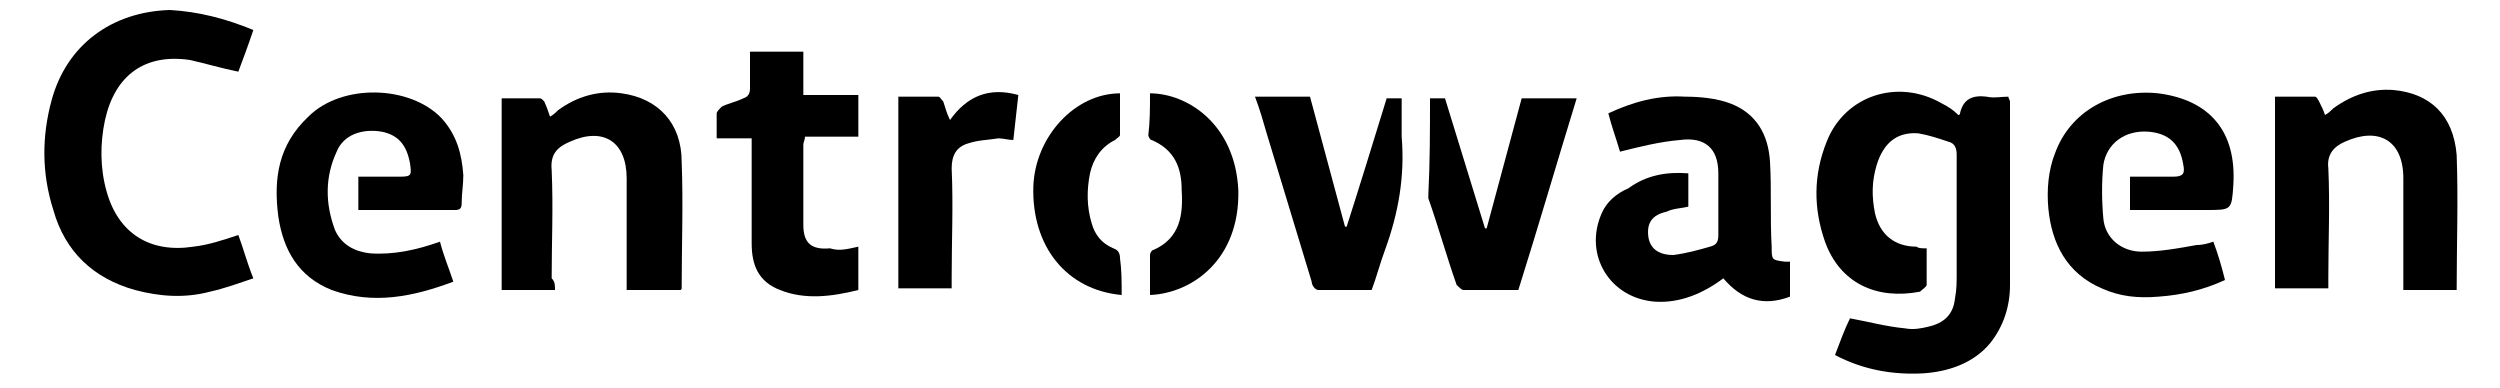 <?xml version="1.0" encoding="utf-8"?>
<!-- Generator: Adobe Illustrator 19.0.0, SVG Export Plug-In . SVG Version: 6.00 Build 0)  -->
<svg version="1.1" id="Capa_1" xmlns="http://www.w3.org/2000/svg" xmlns:xlink="http://www.w3.org/1999/xlink" x="0px" y="0px"
	 viewBox="-224 319.7 150 23.3" style="enable-background:new -224 319.7 150 23.3;" xml:space="preserve">
<style type="text/css">
	.st0{display:none;}
	.st1{display:inline;fill:#EFEFEF;}
	.st2{display:inline;fill:#3F3F3F;}
	.st3{display:inline;fill:#BFBFBF;}
	.st4{display:inline;}
	.st5{display:inline;fill:#001E50;}
</style>
<g id="v2" class="st0">
	<path class="st1" d="M-45.9,351.9v0.7h-7.8v-8.4C-49.4,344.1-45.9,347.6-45.9,351.9z"/>
	<path class="st2" d="M-46.1,336.3v7.9h-14.4v-7.9h-1.8v4v4.3v12h1.8v-4.8c0-4,3.2-7.2,7.2-7.2l0,0c4,0,7.2,3.2,7.2,7.2v4.8h1.8v-12
		v-4.3v-4C-44.3,336.3-46.1,336.3-46.1,336.3z"/>
	<rect x="-53.6" y="341.6" class="st1" width="1.1" height="3.5"/>
	<path class="st3" d="M-53.3,344.1c-4.3,0-7.8,3.5-7.8,7.8v4.7h0.9v-3.1h13.7v3.1h0.9v-4.7C-45.5,347.6-49,344.1-53.3,344.1z
		 M-53.3,345.1c3.8,0,6.8,3,6.8,6.8h-13.6C-60.1,348.1-57,345.1-53.3,345.1z"/>
	<g class="st4">
		<path d="M-81.1,361.5v8.6h-1.6v-3.7h-4.4v3.7h-1.6v-8.6h1.6v3.5h4.4v-3.5C-82.7,361.5-81.1,361.5-81.1,361.5z"/>
		<path d="M-72.8,367.3h-5.1c0.1,0.5,0.3,0.9,0.7,1.1c0.4,0.3,0.9,0.4,1.4,0.4c0.7,0,1.3-0.2,1.8-0.7l0.8,0.9
			c-0.3,0.4-0.7,0.6-1.1,0.8c-0.4,0.2-1,0.3-1.5,0.3c-0.7,0-1.4-0.1-1.9-0.4s-1-0.7-1.3-1.2s-0.4-1.1-0.4-1.7s0.1-1.2,0.4-1.7
			s0.7-0.9,1.2-1.2c0.5-0.3,1.1-0.4,1.7-0.4s1.2,0.1,1.7,0.4c0.5,0.3,0.9,0.7,1.2,1.2s0.4,1.1,0.4,1.8
			C-72.8,366.9-72.8,367.1-72.8,367.3z M-77.3,365.1c-0.3,0.3-0.5,0.7-0.6,1.2h3.7c-0.1-0.5-0.3-0.9-0.6-1.2
			c-0.3-0.3-0.8-0.4-1.3-0.4C-76.6,364.6-77,364.8-77.3,365.1z"/>
		<path d="M-71.3,360.9h1.5v9.1h-1.5V360.9z"/>
		<path d="M-57.5,364.1c0.5,0.5,0.7,1.2,0.7,2.2v3.7h-1.5v-3.6c0-0.6-0.1-1-0.4-1.3c-0.3-0.3-0.6-0.4-1.1-0.4s-0.9,0.2-1.2,0.5
			s-0.5,0.8-0.5,1.5v3.3H-63v-3.6c0-0.6-0.1-1-0.4-1.3c-0.3-0.3-0.6-0.4-1.1-0.4s-0.9,0.2-1.2,0.5s-0.5,0.8-0.5,1.5v3.3h-1.5v-6.5
			h1.5v0.8c0.2-0.3,0.6-0.5,0.9-0.7c0.4-0.2,0.8-0.2,1.2-0.2c0.5,0,0.9,0.1,1.3,0.3c0.4,0.2,0.7,0.5,0.9,0.8c0.3-0.3,0.6-0.6,1-0.8
			s0.9-0.3,1.4-0.3C-58.7,363.4-58,363.7-57.5,364.1z"/>
		<path d="M-50.2,364.1c0.5,0.5,0.8,1.2,0.8,2.1v3.8h-1.4v-0.8c-0.2,0.3-0.5,0.5-0.8,0.7c-0.3,0.2-0.8,0.2-1.3,0.2s-0.9-0.1-1.3-0.3
			c-0.4-0.2-0.7-0.4-0.9-0.7c-0.2-0.3-0.3-0.6-0.3-1c0-0.6,0.2-1.1,0.7-1.4c0.4-0.4,1.1-0.5,2.1-0.5h1.7v-0.1c0-0.5-0.1-0.8-0.4-1.1
			c-0.3-0.2-0.7-0.3-1.2-0.3c-0.4,0-0.7,0.1-1.1,0.2c-0.4,0.1-0.7,0.3-0.9,0.5l-0.6-1.1c0.3-0.3,0.8-0.5,1.2-0.6
			c0.5-0.1,1-0.2,1.5-0.2C-51.4,363.4-50.7,363.7-50.2,364.1z M-51.6,368.7c0.3-0.2,0.5-0.4,0.6-0.8v-0.8h-1.6
			c-0.9,0-1.3,0.3-1.3,0.9c0,0.3,0.1,0.5,0.3,0.7s0.5,0.2,0.9,0.2C-52.2,369-51.8,368.9-51.6,368.7z M-51.6,360.9h1.8l-2.1,1.7h-1.3
			L-51.6,360.9z"/>
		<path d="M-41.7,364.1c0.5,0.5,0.7,1.2,0.7,2.1v3.7h-1.5v-3.6c0-0.6-0.1-1-0.4-1.3c-0.3-0.3-0.7-0.4-1.2-0.4c-0.6,0-1,0.2-1.3,0.5
			c-0.3,0.3-0.5,0.8-0.5,1.5v3.3h-1.5v-6.5h1.4v0.8c0.3-0.3,0.6-0.5,1-0.7c0.4-0.2,0.8-0.2,1.3-0.2
			C-42.9,363.4-42.2,363.7-41.7,364.1z"/>
		<path d="M-35.1,369.7c-0.2,0.1-0.4,0.3-0.7,0.3c-0.3,0.1-0.5,0.1-0.8,0.1c-0.7,0-1.3-0.2-1.7-0.6c-0.4-0.4-0.6-0.9-0.6-1.6v-3.1
			H-40v-1.2h1.1v-1.5h1.5v1.5h1.8v1.2h-1.8v3.1c0,0.3,0.1,0.6,0.2,0.7c0.2,0.2,0.4,0.3,0.7,0.3s0.6-0.1,0.9-0.3L-35.1,369.7z"/>
		<path d="M-33.8,362.2c-0.2-0.2-0.2-0.4-0.2-0.7c0-0.3,0.1-0.5,0.3-0.7c0.2-0.2,0.4-0.3,0.7-0.3s0.5,0.1,0.7,0.3
			c0.2,0.2,0.3,0.4,0.3,0.6c0,0.3-0.1,0.5-0.3,0.7c-0.2,0.2-0.4,0.3-0.7,0.3S-33.6,362.3-33.8,362.2z M-33.8,363.5h1.5v6.5h-1.5
			V363.5z"/>
		<path d="M-29.1,369.7c-0.5-0.3-1-0.7-1.3-1.2s-0.5-1.1-0.5-1.7s0.2-1.2,0.5-1.7s0.7-0.9,1.3-1.2c0.5-0.3,1.1-0.4,1.8-0.4
			c0.6,0,1.2,0.1,1.7,0.4c0.5,0.3,0.9,0.6,1.1,1.1l-1.2,0.7c-0.2-0.3-0.4-0.5-0.7-0.7c-0.3-0.2-0.6-0.2-0.9-0.2
			c-0.6,0-1,0.2-1.4,0.6c-0.4,0.4-0.6,0.9-0.6,1.5c0,0.6,0.2,1.1,0.6,1.5c0.4,0.4,0.8,0.6,1.4,0.6c0.3,0,0.6-0.1,0.9-0.2
			c0.3-0.2,0.5-0.4,0.7-0.7l1.2,0.7c-0.3,0.5-0.6,0.9-1.1,1.1c-0.5,0.3-1,0.4-1.7,0.4C-28,370.1-28.6,370-29.1,369.7z"/>
		<path d="M-18.5,364.1c0.5,0.5,0.8,1.2,0.8,2.1v3.8h-1.4v-0.8c-0.2,0.3-0.5,0.5-0.8,0.7c-0.3,0.2-0.8,0.2-1.3,0.2s-0.9-0.1-1.3-0.3
			c-0.4-0.2-0.7-0.4-0.9-0.7c-0.2-0.3-0.3-0.6-0.3-1c0-0.6,0.2-1.1,0.7-1.4c0.4-0.4,1.1-0.5,2.1-0.5h1.7v-0.1c0-0.5-0.1-0.8-0.4-1.1
			c-0.3-0.2-0.7-0.4-1.2-0.4c-0.4,0-0.7,0.1-1.1,0.2c-0.4,0.1-0.7,0.3-0.9,0.5l-0.6-1.1c0.3-0.3,0.8-0.5,1.2-0.6
			c0.5-0.1,1-0.2,1.5-0.2C-19.7,363.4-19,363.7-18.5,364.1z M-19.9,368.7c0.3-0.2,0.5-0.4,0.6-0.8v-0.8h-1.6c-0.9,0-1.3,0.3-1.3,0.9
			c0,0.3,0.1,0.5,0.3,0.7s0.5,0.2,0.9,0.2C-20.5,369-20.2,368.9-19.9,368.7z"/>
	</g>
	<path class="st5" d="M3.2,370.5c-2.6,0-4.7-2.2-4.7-4.7c0-0.5,0.1-1.1,0.3-1.5l2.8,5.4c0.1,0.1,0.1,0.1,0.1,0.1l0.1-0.1l1.3-2.8
		c0-0.1,0.1-0.1,0.1-0.1c0.1,0,0.1,0.1,0.1,0.1l1.3,2.8c0.1,0.1,0.1,0.1,0.1,0.1l0.1-0.1l2.8-5.4c0.1,0.5,0.3,1,0.3,1.5
		C7.9,368.4,5.8,370.5,3.2,370.5z M3.2,364.5C3.1,364.5,3.1,364.5,3.2,364.5l-1.5-3.3c0.5-0.1,1-0.3,1.5-0.3s1.1,0.1,1.5,0.3
		L3.2,364.5L3.2,364.5z M1.6,368C1.6,368,1.6,367.9,1.6,368l-2.5-4.7c0.4-0.7,1-1.2,1.7-1.7l1.7,3.7c0.1,0.1,0.1,0.1,0.1,0.1h0.9
		c0.1,0,0.1,0,0.1-0.1l1.7-3.7c0.7,0.4,1.3,0.9,1.7,1.7L4.6,368c0,0.1-0.1,0.1-0.1,0.1c-0.1,0-0.1-0.1-0.1-0.1l-0.9-2
		c-0.1-0.1-0.1-0.1-0.1-0.1H2.5c-0.1,0-0.1,0-0.1,0.1L1.6,368C1.7,367.9,1.7,368,1.6,368z M3.2,371.1c3,0,5.4-2.4,5.4-5.4
		s-2.4-5.4-5.4-5.4s-5.4,2.4-5.4,5.4S0.2,371.1,3.2,371.1z"/>
	<g class="st4">
		<path d="M-104.5,370.7c-0.9,0-1.8-0.3-2.5-0.8c-0.6,0.5-1.4,0.8-2.4,0.8s-1.9-0.3-2.6-0.8c-0.6,0.5-1.4,0.8-2.4,0.8
			s-1.9-0.3-2.6-0.8c-0.6,0.5-1.4,0.8-2.4,0.8c-2.2,0.1-4-1.7-4.1-3.8c-0.1-2.2,1.7-4,3.8-4.1l0,0h0.2c0.9,0,1.7,0.4,2.4,0.8
			c0.6-0.5,1.4-0.8,2.4-0.8l0,0h0.2c0.9,0,1.7,0.4,2.4,0.8c0.8-0.5,1.6-0.8,2.4-0.8l0,0h0.2c0.9,0,1.7,0.4,2.4,0.8
			c0.6-0.5,1.4-0.8,2.4-0.8l0,0h0.2c2.1,0.1,3.7,1.8,3.8,3.8C-100.6,368.8-102.3,370.6-104.5,370.7
			C-104.4,370.7-104.4,370.7-104.5,370.7z M-111.4,369.2c0.5,0.5,1.2,0.7,2,0.6c0.7,0,1.3-0.2,1.8-0.6c-0.5-0.6-0.8-1.4-0.9-2.4
			c0-1,0.3-1.9,0.9-2.6c-0.5-0.4-1.1-0.6-1.8-0.6h-0.2c-0.7,0-1.3,0.2-1.8,0.6c0.5,0.7,0.8,1.4,0.9,2.4
			C-110.5,367.6-110.8,368.5-111.4,369.2z M-116.3,369.2c0.5,0.5,1.2,0.7,2,0.6c0.7,0,1.3-0.2,1.8-0.6c-0.5-0.6-0.8-1.4-0.9-2.4
			c0-1,0.3-1.9,0.9-2.6c-0.5-0.4-1.1-0.6-1.8-0.6h-0.2c-0.7,0-1.3,0.2-1.8,0.6c0.5,0.7,0.8,1.4,0.9,2.4
			C-115.4,367.6-115.7,368.5-116.3,369.2z M-119.5,363.6c-1.8,0.1-3,1.5-3,3.2c0.1,1.8,1.5,3,3.2,3c0.7,0,1.3-0.2,1.8-0.6
			c-0.5-0.6-0.8-1.4-0.9-2.4c0-1,0.3-1.9,0.9-2.6c-0.5-0.4-1.1-0.6-1.8-0.6H-119.5L-119.5,363.6z M-106.4,369.2
			c0.5,0.5,1.2,0.7,2,0.6c1.8-0.1,3-1.5,3-3.2c-0.1-1.6-1.4-3-3-3h-0.2c-0.7,0-1.3,0.2-1.8,0.6c0.5,0.7,0.8,1.4,0.9,2.4
			C-105.5,367.6-105.8,368.5-106.4,369.2z M-116.9,364.8c-0.5,0.5-0.7,1.2-0.6,2c0,0.7,0.2,1.3,0.6,1.8c0.5-0.5,0.7-1.2,0.6-2
			C-116.2,366-116.6,365.3-116.9,364.8z M-112,364.8c-0.5,0.5-0.7,1.2-0.6,2c0,0.7,0.2,1.3,0.6,1.8c0.5-0.5,0.7-1.2,0.7-2
			C-111.3,366-111.5,365.3-112,364.8z M-107,364.8c-0.5,0.5-0.7,1.2-0.6,2c0,0.7,0.2,1.3,0.6,1.8c0.5-0.5,0.7-1.2,0.6-2
			C-106.3,366-106.6,365.3-107,364.8z"/>
	</g>
</g>
<g>
	<path d="M-108.4,334.6c0,0.7,0,1.5,0,2.2c0,0.1-0.3,0.3-0.4,0.4c-2.6,0.5-4.8-0.5-5.7-3c-0.7-2-0.7-4,0.1-6
		c1.1-2.8,4.3-3.8,6.9-2.3c0.4,0.2,0.7,0.4,1,0.7c0,0,0.1,0,0.1-0.1c0.2-0.9,0.8-1.1,1.6-1c0.4,0.1,0.9,0,1.3,0
		c0,0.1,0.1,0.2,0.1,0.3c0,3.7,0,7.3,0,11c0,1.3-0.4,2.5-1.2,3.5c-1,1.2-2.5,1.7-4,1.8c-1.8,0.1-3.6-0.2-5.3-1.1
		c0.3-0.8,0.6-1.6,0.9-2.2c1.1,0.2,2.2,0.5,3.3,0.6c0.5,0.1,1,0,1.4-0.1c0.9-0.2,1.5-0.7,1.6-1.7c0.1-0.5,0.1-1,0.1-1.5
		c0-2.4,0-4.7,0-7.1c0-0.4-0.1-0.7-0.5-0.8c-0.6-0.2-1.2-0.4-1.8-0.5c-1.3-0.1-2.1,0.6-2.5,1.9c-0.3,1-0.3,1.9-0.1,2.9
		c0.3,1.3,1.2,2,2.5,2C-108.9,334.6-108.7,334.6-108.4,334.6z"/>
	<path d="M-208.8,321.5c-0.3,0.9-0.6,1.7-0.9,2.5c-1-0.2-2-0.5-2.9-0.7c-2.7-0.4-4.5,0.9-5.1,3.6c-0.3,1.4-0.3,2.9,0.1,4.3
		c0.7,2.5,2.6,3.7,5.2,3.3c0.9-0.1,1.8-0.4,2.7-0.7c0.3,0.8,0.5,1.6,0.9,2.6c-0.9,0.3-1.7,0.6-2.6,0.8c-1.5,0.4-3,0.3-4.5-0.1
		c-2.5-0.7-4.2-2.3-4.9-4.8c-0.7-2.2-0.7-4.4-0.1-6.6c0.9-3.3,3.6-5.3,7.1-5.4C-212.1,320.4-210.5,320.8-208.8,321.5z"/>
	<path d="M-122.7,330.1c0,0.7,0,1.3,0,2c-0.4,0.1-0.9,0.1-1.3,0.3c-0.9,0.2-1.2,0.7-1.1,1.5c0.1,0.7,0.6,1.1,1.5,1.1
		c0.8-0.1,1.5-0.3,2.2-0.5c0.4-0.1,0.5-0.3,0.5-0.7c0-1.2,0-2.5,0-3.7c0-1.5-0.8-2.2-2.3-2c-1.2,0.1-2.4,0.4-3.6,0.7
		c-0.2-0.7-0.5-1.5-0.7-2.3c1.5-0.7,3-1.1,4.6-1c0.9,0,1.9,0.1,2.7,0.4c1.6,0.6,2.3,1.9,2.4,3.5c0.1,1.7,0,3.4,0.1,5.1
		c0,0.8,0,0.8,0.8,0.9c0.1,0,0.2,0,0.3,0c0,0.7,0,1.4,0,2.1c-1.6,0.6-2.9,0.2-4-1.1c-1.2,0.9-2.6,1.5-4.1,1.4
		c-2.7-0.2-4.3-2.8-3.2-5.3c0.3-0.7,0.9-1.2,1.6-1.5C-125.2,330.2-124,330-122.7,330.1z"/>
	<path d="M-190.7,337.1c-1.1,0-2.1,0-3.2,0c0-3.8,0-7.6,0-11.5c0.8,0,1.6,0,2.3,0c0.1,0,0.3,0.2,0.3,0.3c0.1,0.2,0.2,0.5,0.3,0.8
		c0.2-0.1,0.4-0.3,0.5-0.4c1.1-0.8,2.4-1.2,3.8-1c2.2,0.3,3.6,1.8,3.6,4.1c0.1,2.5,0,5.1,0,7.6c0,0,0,0.1-0.1,0.1c-1,0-2,0-3.2,0
		c0-0.2,0-0.4,0-0.6c0-2,0-4,0-6.1c0-2.2-1.4-3.1-3.4-2.2c-0.7,0.3-1.2,0.7-1.1,1.7c0.1,2.2,0,4.4,0,6.5
		C-190.7,336.6-190.7,336.8-190.7,337.1z"/>
	<path d="M-76.6,337.1c-1,0-2,0-2.9,0c-0.1,0-0.1,0-0.3,0c0-0.2,0-0.4,0-0.7c0-2,0-4,0-6c0-2.3-1.5-3.1-3.5-2.2
		c-0.7,0.3-1.1,0.8-1,1.6c0.1,2.2,0,4.4,0,6.5c0,0.2,0,0.4,0,0.7c-1.1,0-2.2,0-3.2,0c0-3.8,0-7.6,0-11.5c0.8,0,1.6,0,2.4,0
		c0.1,0,0.2,0.2,0.3,0.4c0.1,0.2,0.2,0.4,0.3,0.7c0.2-0.1,0.4-0.3,0.5-0.4c1.1-0.8,2.3-1.2,3.6-1.1c2.2,0.2,3.6,1.5,3.8,3.9
		C-76.5,331.7-76.6,334.4-76.6,337.1z"/>
	<path d="M-91.2,334.2c0.3,0.8,0.5,1.5,0.7,2.3c-1.3,0.6-2.6,0.9-4,1c-1.2,0.1-2.3,0-3.4-0.5c-2.1-0.9-3-2.7-3.2-4.8
		c-0.1-1.1,0-2.3,0.4-3.3c0.9-2.5,3.4-3.9,6.2-3.6c3.1,0.4,4.7,2.3,4.5,5.5c-0.1,1.5-0.1,1.5-1.6,1.5c-1.5,0-3,0-4.6,0
		c0-0.7,0-1.3,0-2c0.9,0,1.8,0,2.6,0c0.6,0,0.7-0.2,0.6-0.7c-0.2-1.3-0.9-1.9-2.1-2c-1.4-0.1-2.5,0.7-2.7,2c-0.1,1-0.1,2.1,0,3.2
		c0.1,1.2,1.1,2,2.3,2c1.1,0,2.2-0.2,3.3-0.4C-91.8,334.4-91.5,334.3-91.2,334.2z"/>
	<path d="M-202.5,332.3c0-0.7,0-1.3,0-2c0.9,0,1.7,0,2.5,0c0.7,0,0.7-0.1,0.6-0.8c-0.2-1.1-0.7-1.7-1.7-1.9
		c-1.2-0.2-2.3,0.2-2.7,1.2c-0.7,1.5-0.7,3.1-0.1,4.7c0.4,0.9,1.2,1.3,2.1,1.4c1.4,0.1,2.8-0.2,4.2-0.7c0.2,0.8,0.5,1.5,0.8,2.4
		c-2.4,0.9-4.8,1.4-7.3,0.5c-2-0.8-2.9-2.4-3.2-4.4c-0.3-2.3,0-4.3,1.8-6c2-2,6.1-1.9,8,0.1c0.9,1,1.2,2.1,1.3,3.4
		c0,0.6-0.1,1.1-0.1,1.7c0,0.3-0.1,0.4-0.4,0.4C-198.7,332.3-200.5,332.3-202.5,332.3z"/>
	<path d="M-172.5,334.5c0,0.9,0,1.7,0,2.6c-1.6,0.4-3.2,0.6-4.7,0c-1.3-0.5-1.7-1.5-1.7-2.8c0-1.9,0-3.7,0-5.6c0-0.2,0-0.4,0-0.7
		c-0.7,0-1.4,0-2.1,0c0-0.5,0-1,0-1.5c0-0.1,0.2-0.3,0.3-0.4c0.4-0.2,0.9-0.3,1.3-0.5c0.3-0.1,0.4-0.3,0.4-0.6c0-0.7,0-1.4,0-2.2
		c1.1,0,2.1,0,3.2,0c0,0.9,0,1.7,0,2.6c1.1,0,2.2,0,3.3,0c0,0.9,0,1.7,0,2.5c-1.1,0-2.1,0-3.2,0c0,0.2-0.1,0.3-0.1,0.5
		c0,1.6,0,3.2,0,4.8c0,1.1,0.5,1.5,1.6,1.4C-173.6,334.8-173,334.6-172.5,334.5z"/>
	<path d="M-140.8,325.6c0.3,0,0.6,0,0.9,0c0,0.8,0,1.6,0,2.3c0.2,2.4-0.2,4.6-1,6.8c-0.3,0.8-0.5,1.6-0.8,2.4c-1.1,0-2.2,0-3.2,0
		c-0.2,0-0.4-0.3-0.4-0.5c-0.9-3-1.8-5.9-2.7-8.9c-0.2-0.7-0.4-1.4-0.7-2.2c1.1,0,2.2,0,3.3,0c0.7,2.6,1.4,5.2,2.1,7.8
		c0,0,0.1,0,0.1,0C-142.4,330.8-141.6,328.2-140.8,325.6z"/>
	<path d="M-138.2,325.6c0.4,0,0.6,0,0.9,0c0.8,2.6,1.6,5.2,2.4,7.8c0,0,0.1,0,0.1,0c0.7-2.6,1.4-5.2,2.1-7.8c1.1,0,2.1,0,3.3,0
		c-1.2,3.9-2.3,7.7-3.5,11.5c-1.1,0-2.2,0-3.3,0c-0.1,0-0.3-0.2-0.4-0.3c-0.6-1.7-1.1-3.5-1.7-5.2c0-0.1,0-0.2,0-0.2
		C-138.2,329.4-138.2,327.5-138.2,325.6z"/>
	<path d="M-162.9,325.4c-0.1,0.9-0.2,1.8-0.3,2.7c-0.3,0-0.6-0.1-0.9-0.1c-0.6,0.1-1.2,0.1-1.8,0.3c-0.7,0.2-1,0.7-1,1.5
		c0.1,2.2,0,4.4,0,6.5c0,0.2,0,0.4,0,0.7c-1.1,0-2.1,0-3.2,0c0-3.8,0-7.6,0-11.5c0.8,0,1.6,0,2.4,0c0.1,0,0.2,0.2,0.3,0.3
		c0.1,0.3,0.2,0.7,0.4,1.1C-166,325.5-164.7,324.9-162.9,325.4z"/>
	<path d="M-155,325.3c2.2,0,5.1,1.8,5.3,5.8c0.1,4.2-2.8,6.2-5.3,6.3c0-0.8,0-1.6,0-2.4c0-0.1,0.1-0.3,0.2-0.3
		c1.6-0.7,1.8-2.1,1.7-3.6c0-1.3-0.4-2.4-1.8-3c-0.1,0-0.2-0.2-0.2-0.3C-155,327-155,326.2-155,325.3z"/>
	<path d="M-156.7,337.4c-3.3-0.3-5.4-2.9-5.3-6.5c0.1-3,2.5-5.6,5.2-5.6c0,0.8,0,1.7,0,2.5c0,0.1-0.2,0.2-0.3,0.3
		c-0.8,0.4-1.3,1.1-1.5,2c-0.2,1-0.2,2,0.1,3c0.2,0.7,0.6,1.2,1.3,1.5c0.3,0.1,0.4,0.3,0.4,0.6
		C-156.7,335.9-156.7,336.6-156.7,337.4z"/>
</g>
</svg>
